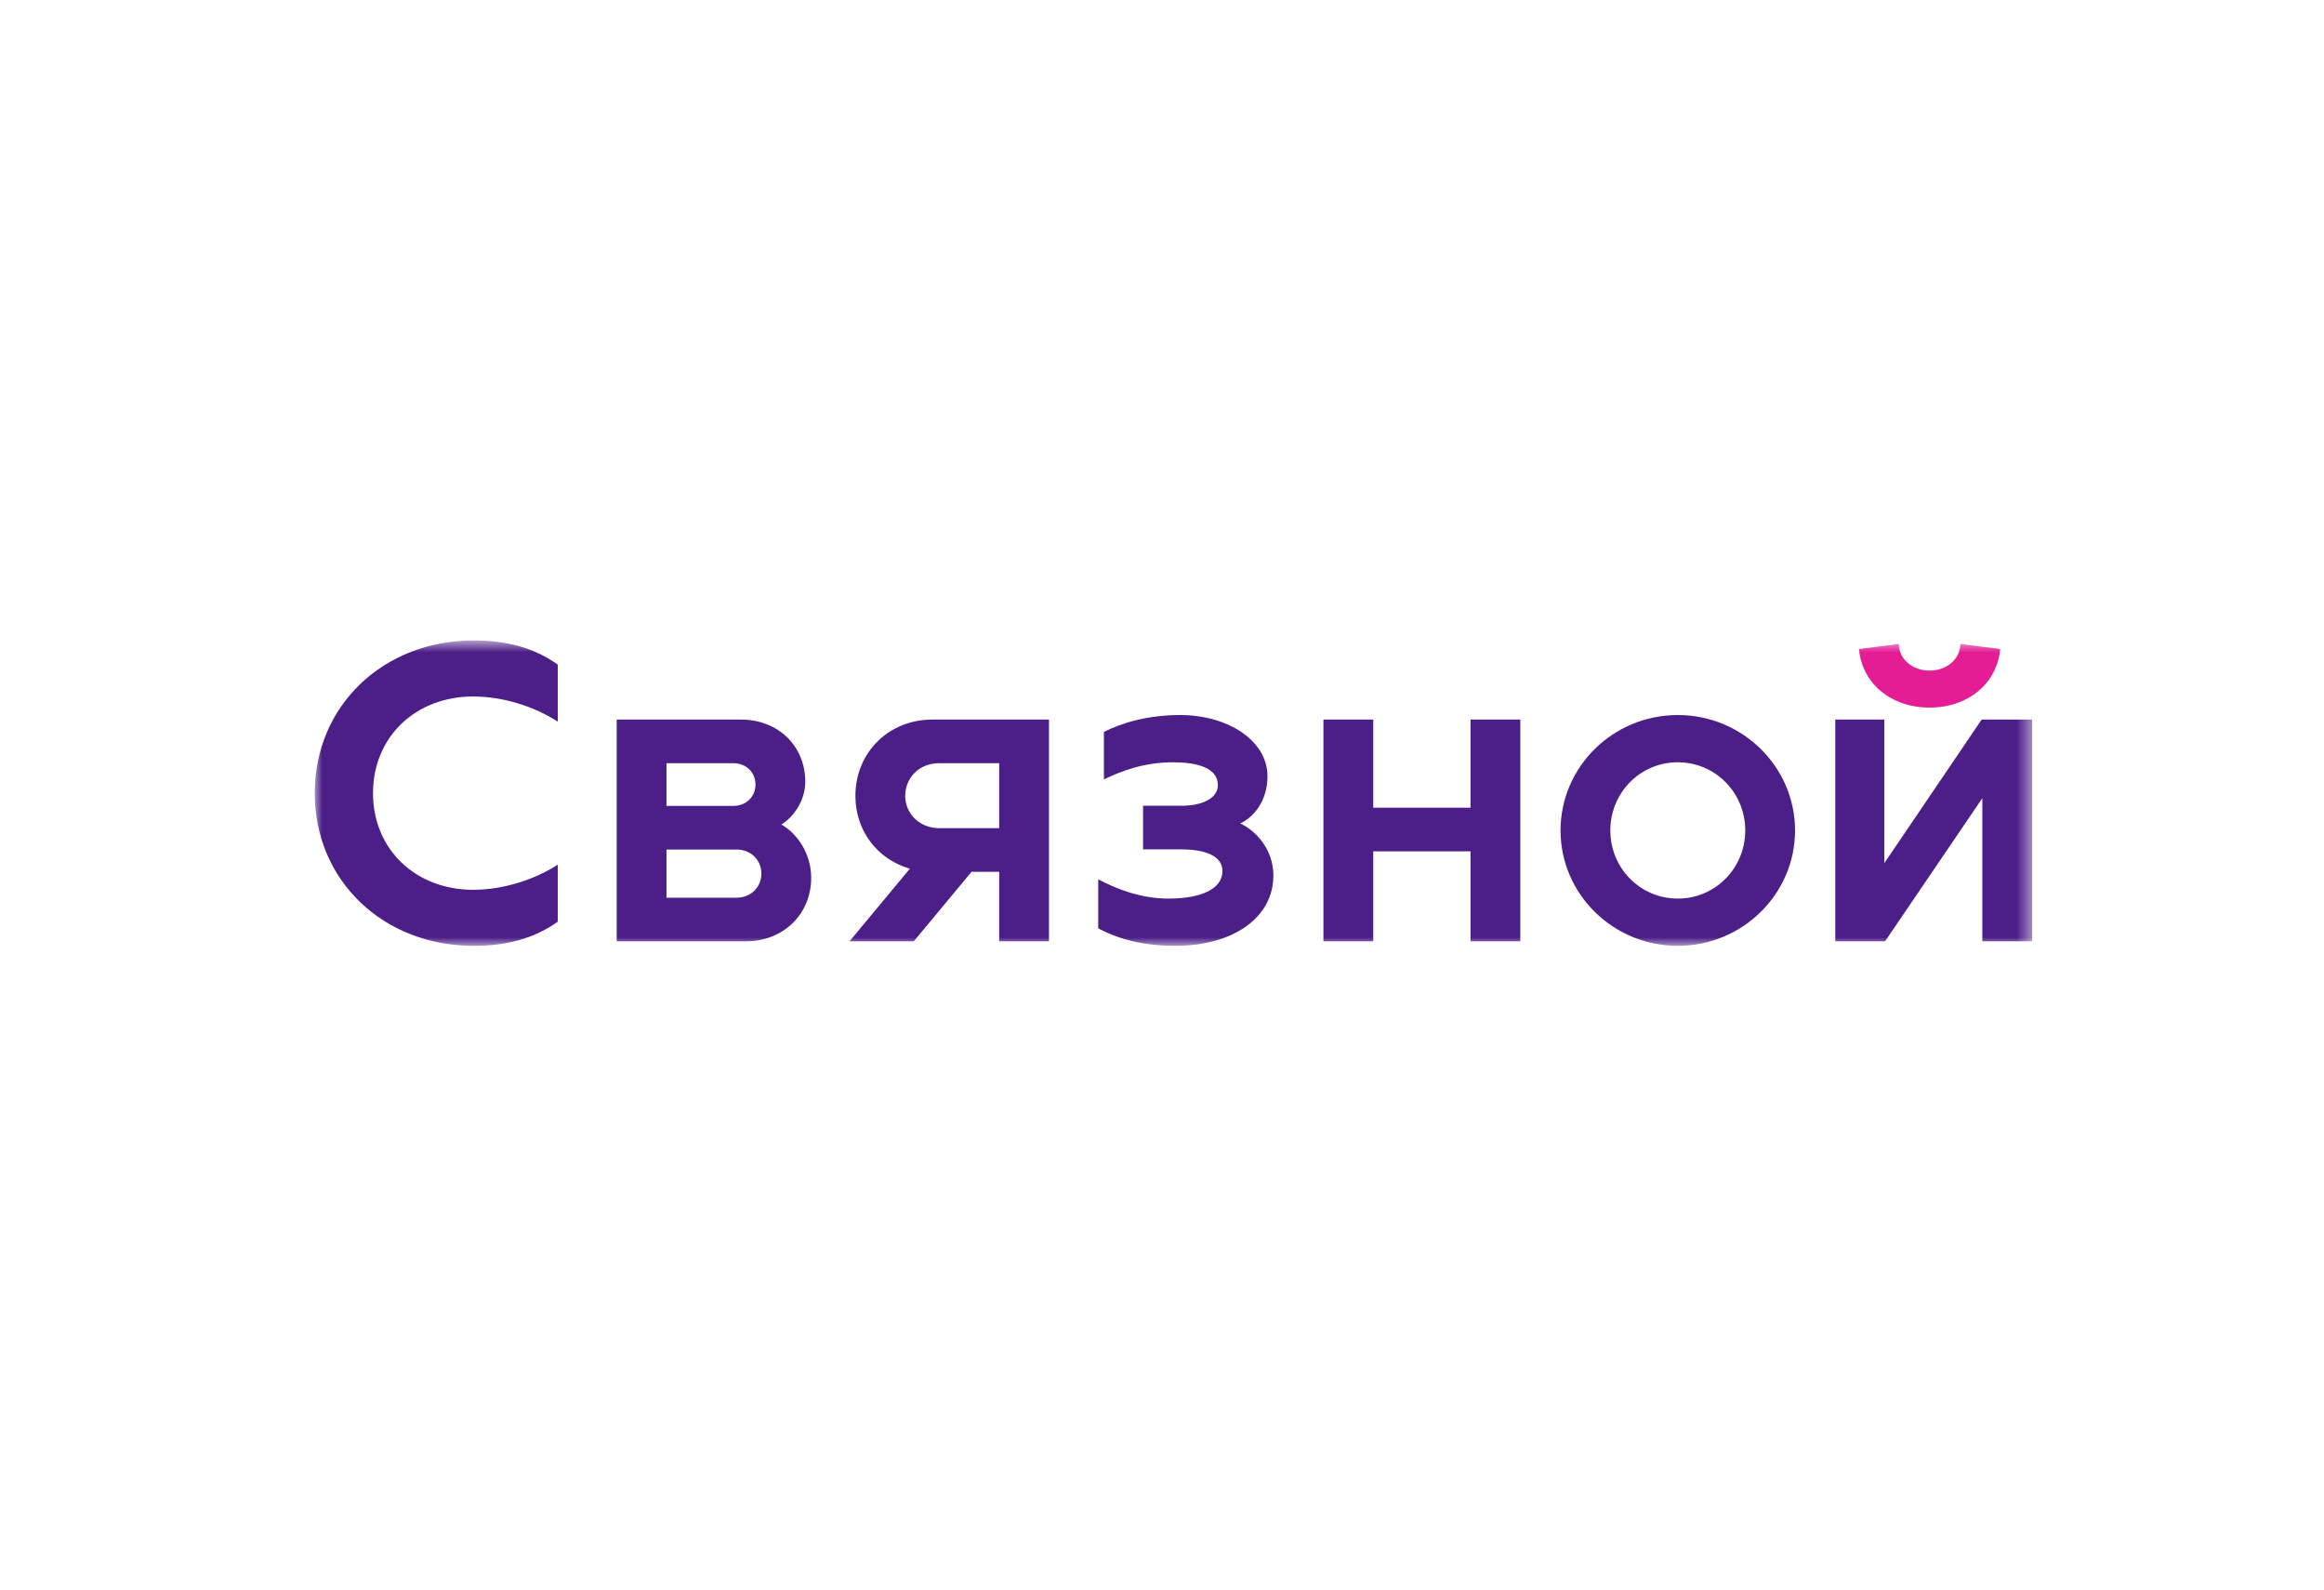 <svg width="155" height="106" viewBox="0 0 155 106" fill="none" xmlns="http://www.w3.org/2000/svg">
<mask id="mask0_364_4194" style="mask-type:luminance" maskUnits="userSpaceOnUse" x="20" y="42" width="116" height="22">
<path d="M135.535 42.704H20.992V63.068H135.535V42.704Z" fill="white"/>
</mask>
<g mask="url(#mask0_364_4194)">
<path d="M20.992 52.886C20.992 58.712 25.558 63.068 31.591 63.068C33.735 63.068 35.592 62.602 37.201 61.458V57.654C35.628 58.672 33.532 59.331 31.556 59.331C27.732 59.331 24.878 56.646 24.878 52.886C24.878 49.126 27.732 46.441 31.556 46.441C33.532 46.441 35.628 47.1 37.201 48.119V44.315C35.592 43.17 33.735 42.704 31.591 42.704C25.558 42.704 20.992 47.06 20.992 52.886ZM111.901 47.678C107.583 47.678 104.081 51.132 104.081 55.373C104.081 59.614 107.583 63.068 111.901 63.068C116.218 63.068 119.721 59.614 119.721 55.373C119.721 51.131 116.218 47.678 111.901 47.678ZM111.901 59.917C109.395 59.917 107.402 57.887 107.402 55.373C107.402 52.858 109.395 50.828 111.901 50.828C114.407 50.828 116.4 52.858 116.4 55.373C116.4 57.887 114.407 59.917 111.901 59.917ZM132.166 47.981L125.674 57.555V47.981H122.405V62.765H125.726L132.213 53.221V62.765H135.535V47.981H132.166ZM52.109 54.979C52.924 54.494 53.709 53.373 53.709 52.131C53.709 49.738 51.898 47.981 49.422 47.981H41.131V62.764H49.754C52.23 62.764 54.102 60.977 54.102 58.524C54.102 56.858 53.106 55.524 52.109 54.979ZM44.452 50.889H48.909C49.754 50.889 50.388 51.495 50.388 52.313C50.388 53.131 49.754 53.737 48.909 53.737H44.452V50.889ZM49.12 59.857H44.452V56.646H49.12C50.086 56.646 50.78 57.342 50.78 58.251C50.78 59.16 50.086 59.857 49.12 59.857ZM62.184 47.981C59.255 47.981 57.051 50.192 57.051 53.071C57.051 55.406 58.535 57.312 60.685 57.922L56.659 62.765H60.947L64.799 58.13H66.641V62.765H69.963V47.981H62.184ZM62.637 50.889H66.641V55.222H62.637C61.309 55.222 60.373 54.222 60.373 53.071C60.373 51.859 61.309 50.889 62.637 50.889ZM91.588 47.981H88.267V62.765H91.588V56.766H98.076V62.765H101.397V47.981H98.076V53.858H91.588V47.981ZM73.246 61.904V58.633C74.542 59.314 76.127 59.917 77.939 59.917C80.142 59.917 81.531 59.258 81.531 58.084C81.531 57.037 80.317 56.635 78.771 56.635H76.237V53.727H78.771C80.346 53.727 81.227 53.147 81.227 52.353C81.227 51.189 79.836 50.829 78.227 50.829C76.368 50.829 74.859 51.369 73.626 51.971V48.801C74.904 48.169 76.598 47.678 78.707 47.678C81.922 47.678 84.535 49.394 84.535 51.76C84.535 53.484 83.528 54.545 82.719 54.903C83.757 55.394 84.929 56.618 84.929 58.387C84.929 61.161 82.275 63.068 78.391 63.068C76.162 63.068 74.531 62.584 73.246 61.904Z" fill="#4C1E87"/>
<path d="M128.694 47.181C131.247 47.181 133.193 45.597 133.404 43.274L130.743 42.941C130.743 43.945 129.836 44.716 128.694 44.716C127.554 44.716 126.645 43.945 126.645 42.941L123.984 43.274C124.196 45.597 126.142 47.181 128.694 47.181Z" fill="#E41D94"/>
</g>
</svg>
